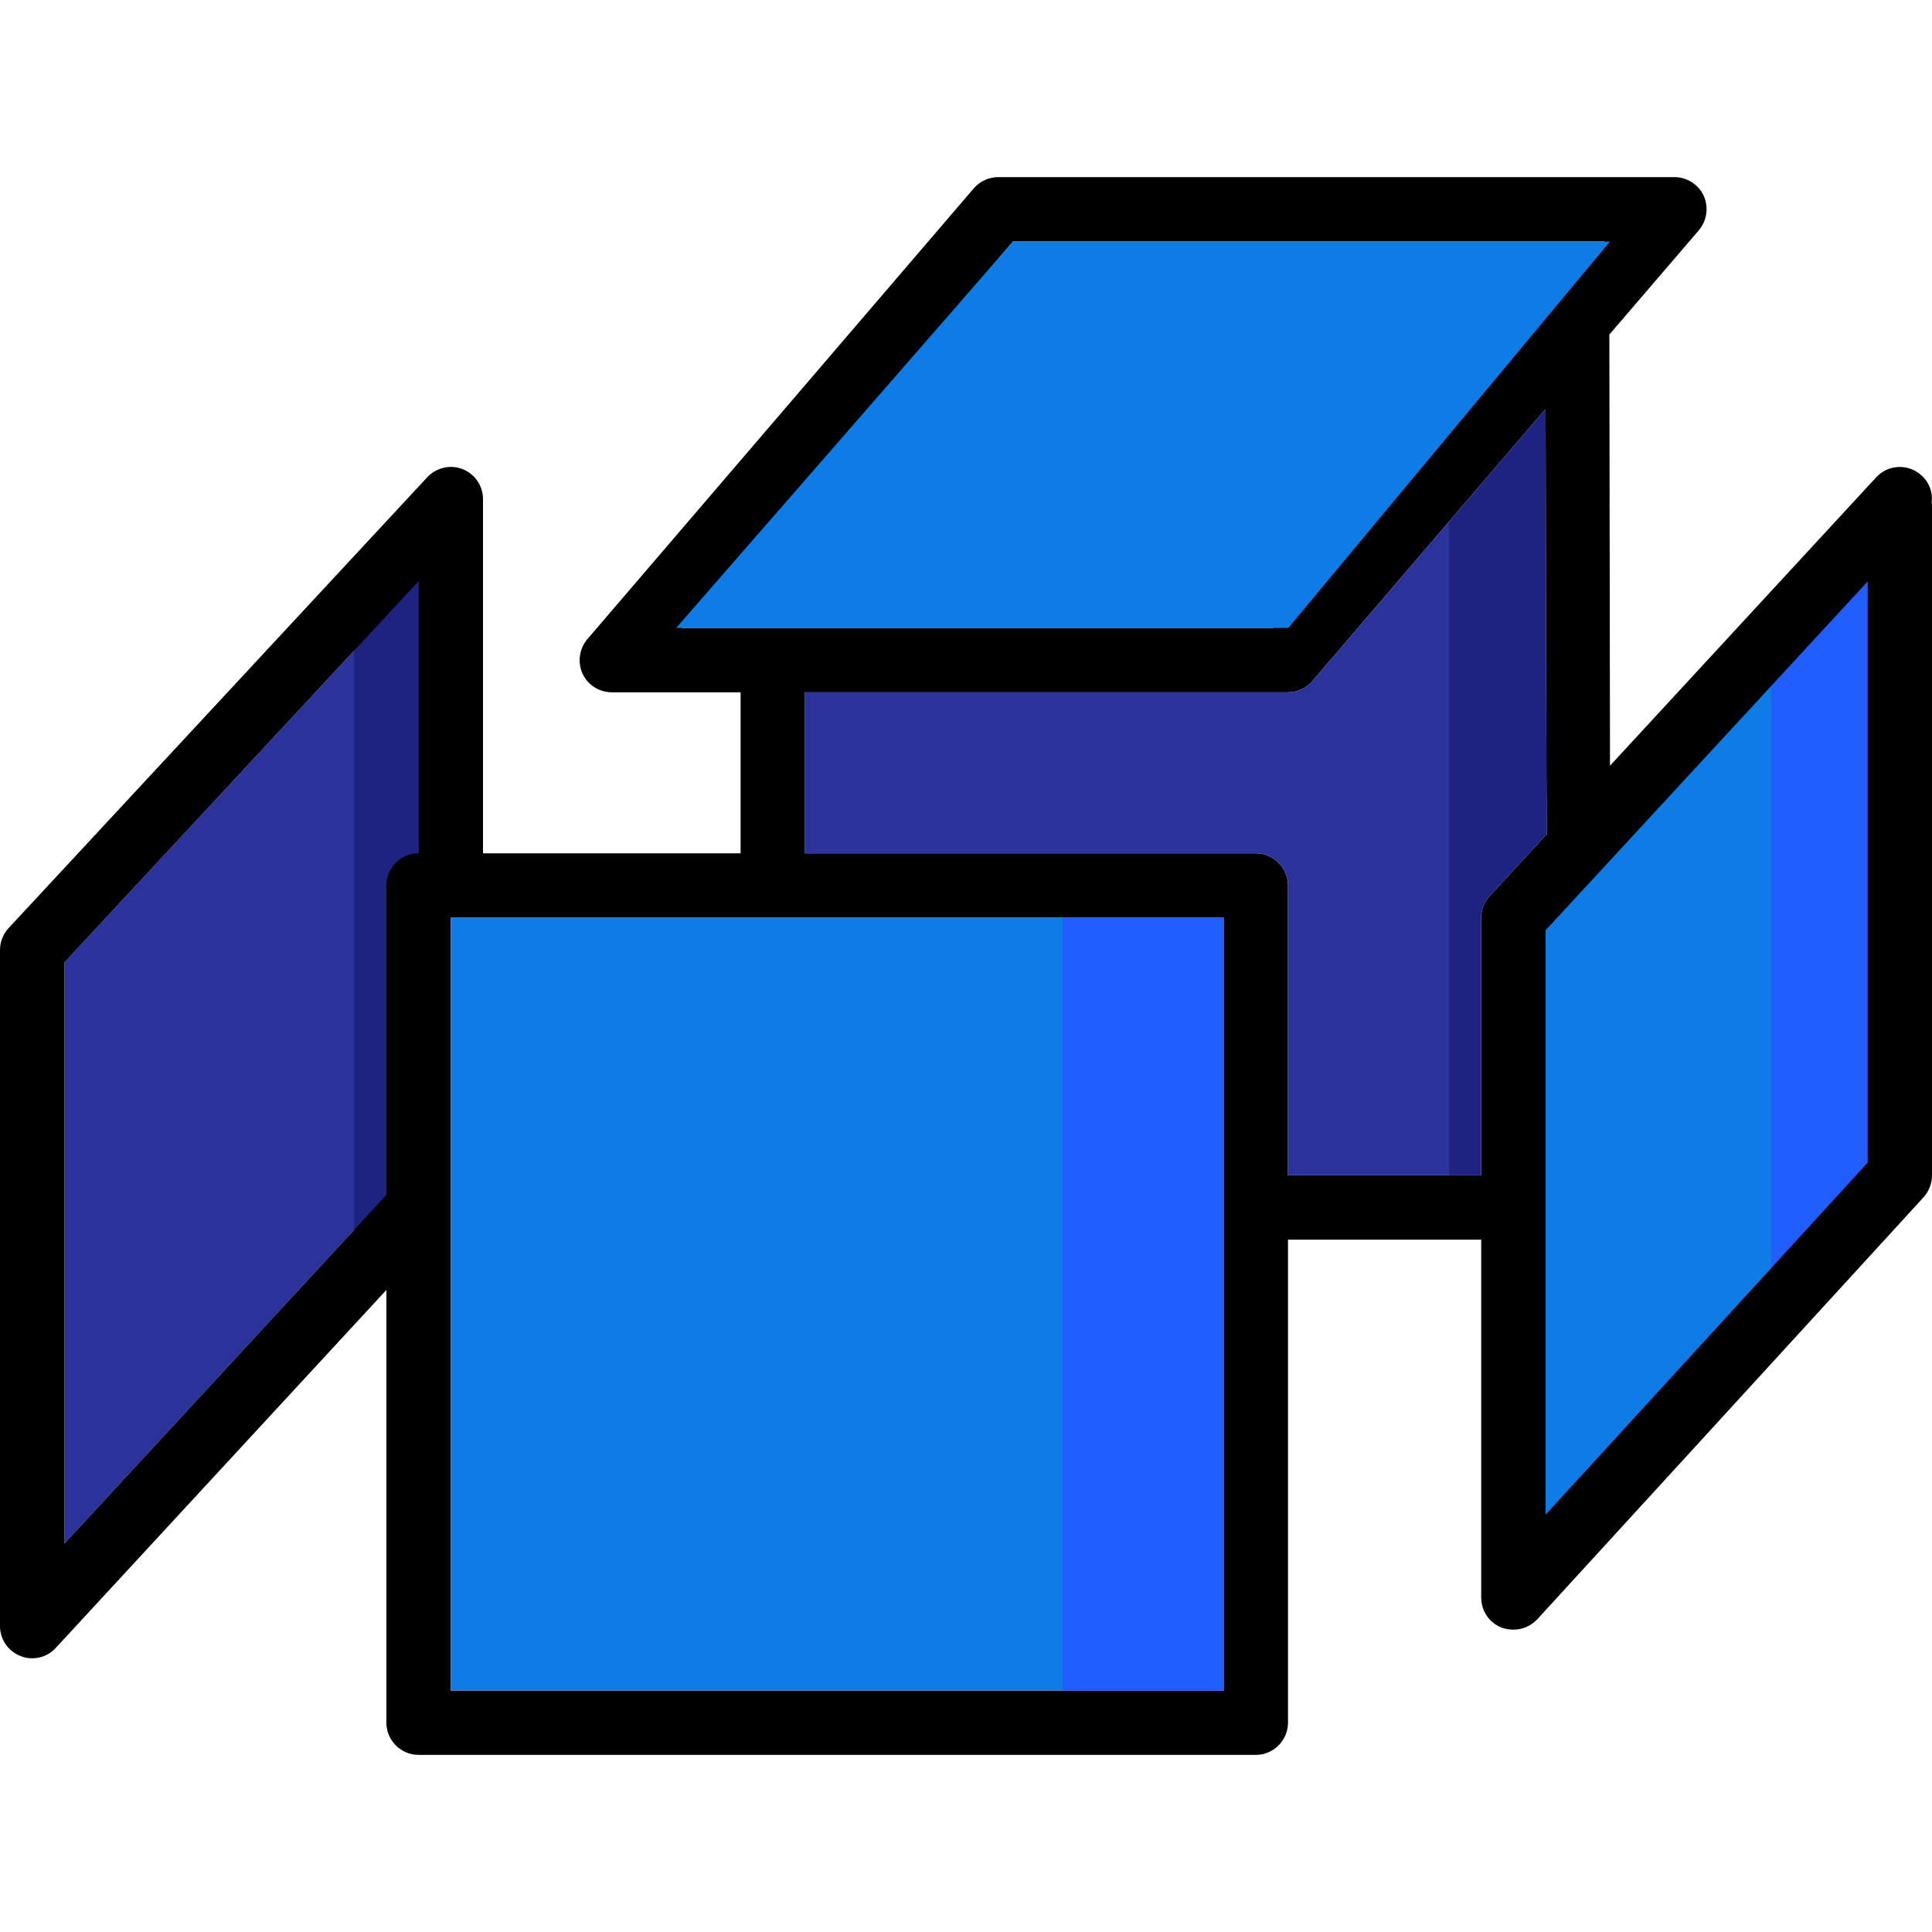 <?xml version="1.0" encoding="iso-8859-1"?>
<!-- Uploaded to: SVG Repo, www.svgrepo.com, Generator: SVG Repo Mixer Tools -->
<svg version="1.1" id="Layer_1" xmlns="http://www.w3.org/2000/svg" xmlns:xlink="http://www.w3.org/1999/xlink" 
	 viewBox="0 0 512 512" xml:space="preserve">
<path style="fill:#2B339B;" d="M110.933,154.027v72.107c-4.693,0-8.533,3.84-8.533,8.533v82.005l-85.333,92.416V255.061
	L110.933,154.027z"/>
<g>
	<path style="fill:#1E2280;" d="M110.933,154.027v79.027c-4.693,0-8.533,4.002-8.533,8.9V320l-8.533,8.533V166.4L110.933,154.027z"
		/>
	<path style="fill:#1E2280;" d="M110.933,145.493v79.027c-4.693,0-8.533,4.002-8.533,8.9v83.251l-8.533,11.861V157.867
		L110.933,145.493z"/>
</g>
<polygon style="fill:#0F7BE4;" points="494.933,149.333 494.933,308.676 409.6,405.163 409.6,244.941 "/>
<polygon style="fill:#215EFF;" points="494.933,149.333 494.933,308.676 469.333,337.63 469.333,178.022 "/>
<path d="M511.915,133.205c0.341-2.645-0.597-5.291-2.645-7.168c-3.499-3.243-8.875-2.987-12.032,0.427l-70.571,76.459
	c0,0-0.171-113.92-0.171-114.261l23.723-27.648c2.133-2.56,2.645-6.059,1.28-9.131c-1.365-2.987-4.437-4.949-7.765-4.949h-179.2
	c-2.475,0-4.864,1.109-6.485,2.987l-102.4,119.467c-2.133,2.56-2.645,6.059-1.28,9.131c1.365,2.987,4.437,4.949,7.765,4.949h34.133
	v42.667H128v-93.867c0-3.499-2.133-6.656-5.376-7.936s-6.997-0.427-9.387,2.133L2.304,245.931C0.853,247.467,0,249.6,0,251.733
	v179.2c0,3.499,2.133,6.656,5.461,7.936c0.939,0.427,2.048,0.597,3.072,0.597c2.304,0,4.608-0.939,6.229-2.731l87.637-94.891
	v114.688c0,4.693,3.84,8.533,8.533,8.533H332.8c4.693,0,8.533-3.84,8.533-8.533v-128h51.2v94.805c0,3.584,2.133,6.741,5.461,8.021
	c1.024,0.341,2.048,0.512,3.072,0.512c2.389,0,4.608-0.939,6.315-2.731l102.4-111.872c1.451-1.621,2.219-3.669,2.219-5.803V134.144
	C512,133.803,512,133.461,511.915,133.205z M110.933,226.133c-4.693,0-8.533,3.84-8.533,8.533v82.005l-85.333,92.416V255.061
	l93.867-101.035V226.133z M180.651,166.4L268.459,64h156.757l-87.808,102.4H180.651z M324.267,448h-204.8V243.2h204.8V448z
	 M394.837,237.397c-1.536,1.621-2.304,3.669-2.304,5.803v68.267h-51.2v-76.8c0-4.693-3.84-8.533-8.533-8.533H213.333v-42.667h128
	c2.475,0,4.864-1.109,6.485-2.987L384,138.24l25.6-29.867c0,0,0.171,112.128,0.341,112.64L394.837,237.397z M494.933,308.139
	l-25.6,27.989l-59.733,65.28v-154.88l59.733-64.683l25.6-27.733V308.139z"/>
<path style="fill:#1E2280;" d="M409.941,221.013l-15.104,16.384c-1.536,1.621-2.304,3.669-2.304,5.803v68.267H384V138.24
	l25.6-29.867C409.6,108.373,409.771,220.501,409.941,221.013z"/>
<path style="fill:#2B339B;" d="M384,138.24v173.227h-42.667v-76.8c0-4.693-3.84-8.533-8.533-8.533H213.333v-42.667h128
	c2.475,0,4.864-1.109,6.485-2.987L384,138.24z"/>
<rect x="119.467" y="243.2" style="fill:#0F7BE4;" width="204.8" height="204.8"/>
<rect x="281.6" y="243.2" style="fill:#215EFF;" width="42.667" height="204.8"/>
<polygon style="fill:#0F7BE4;" points="426.667,64 341.427,166.4 179.2,166.4 268.459,64 "/>
</svg>